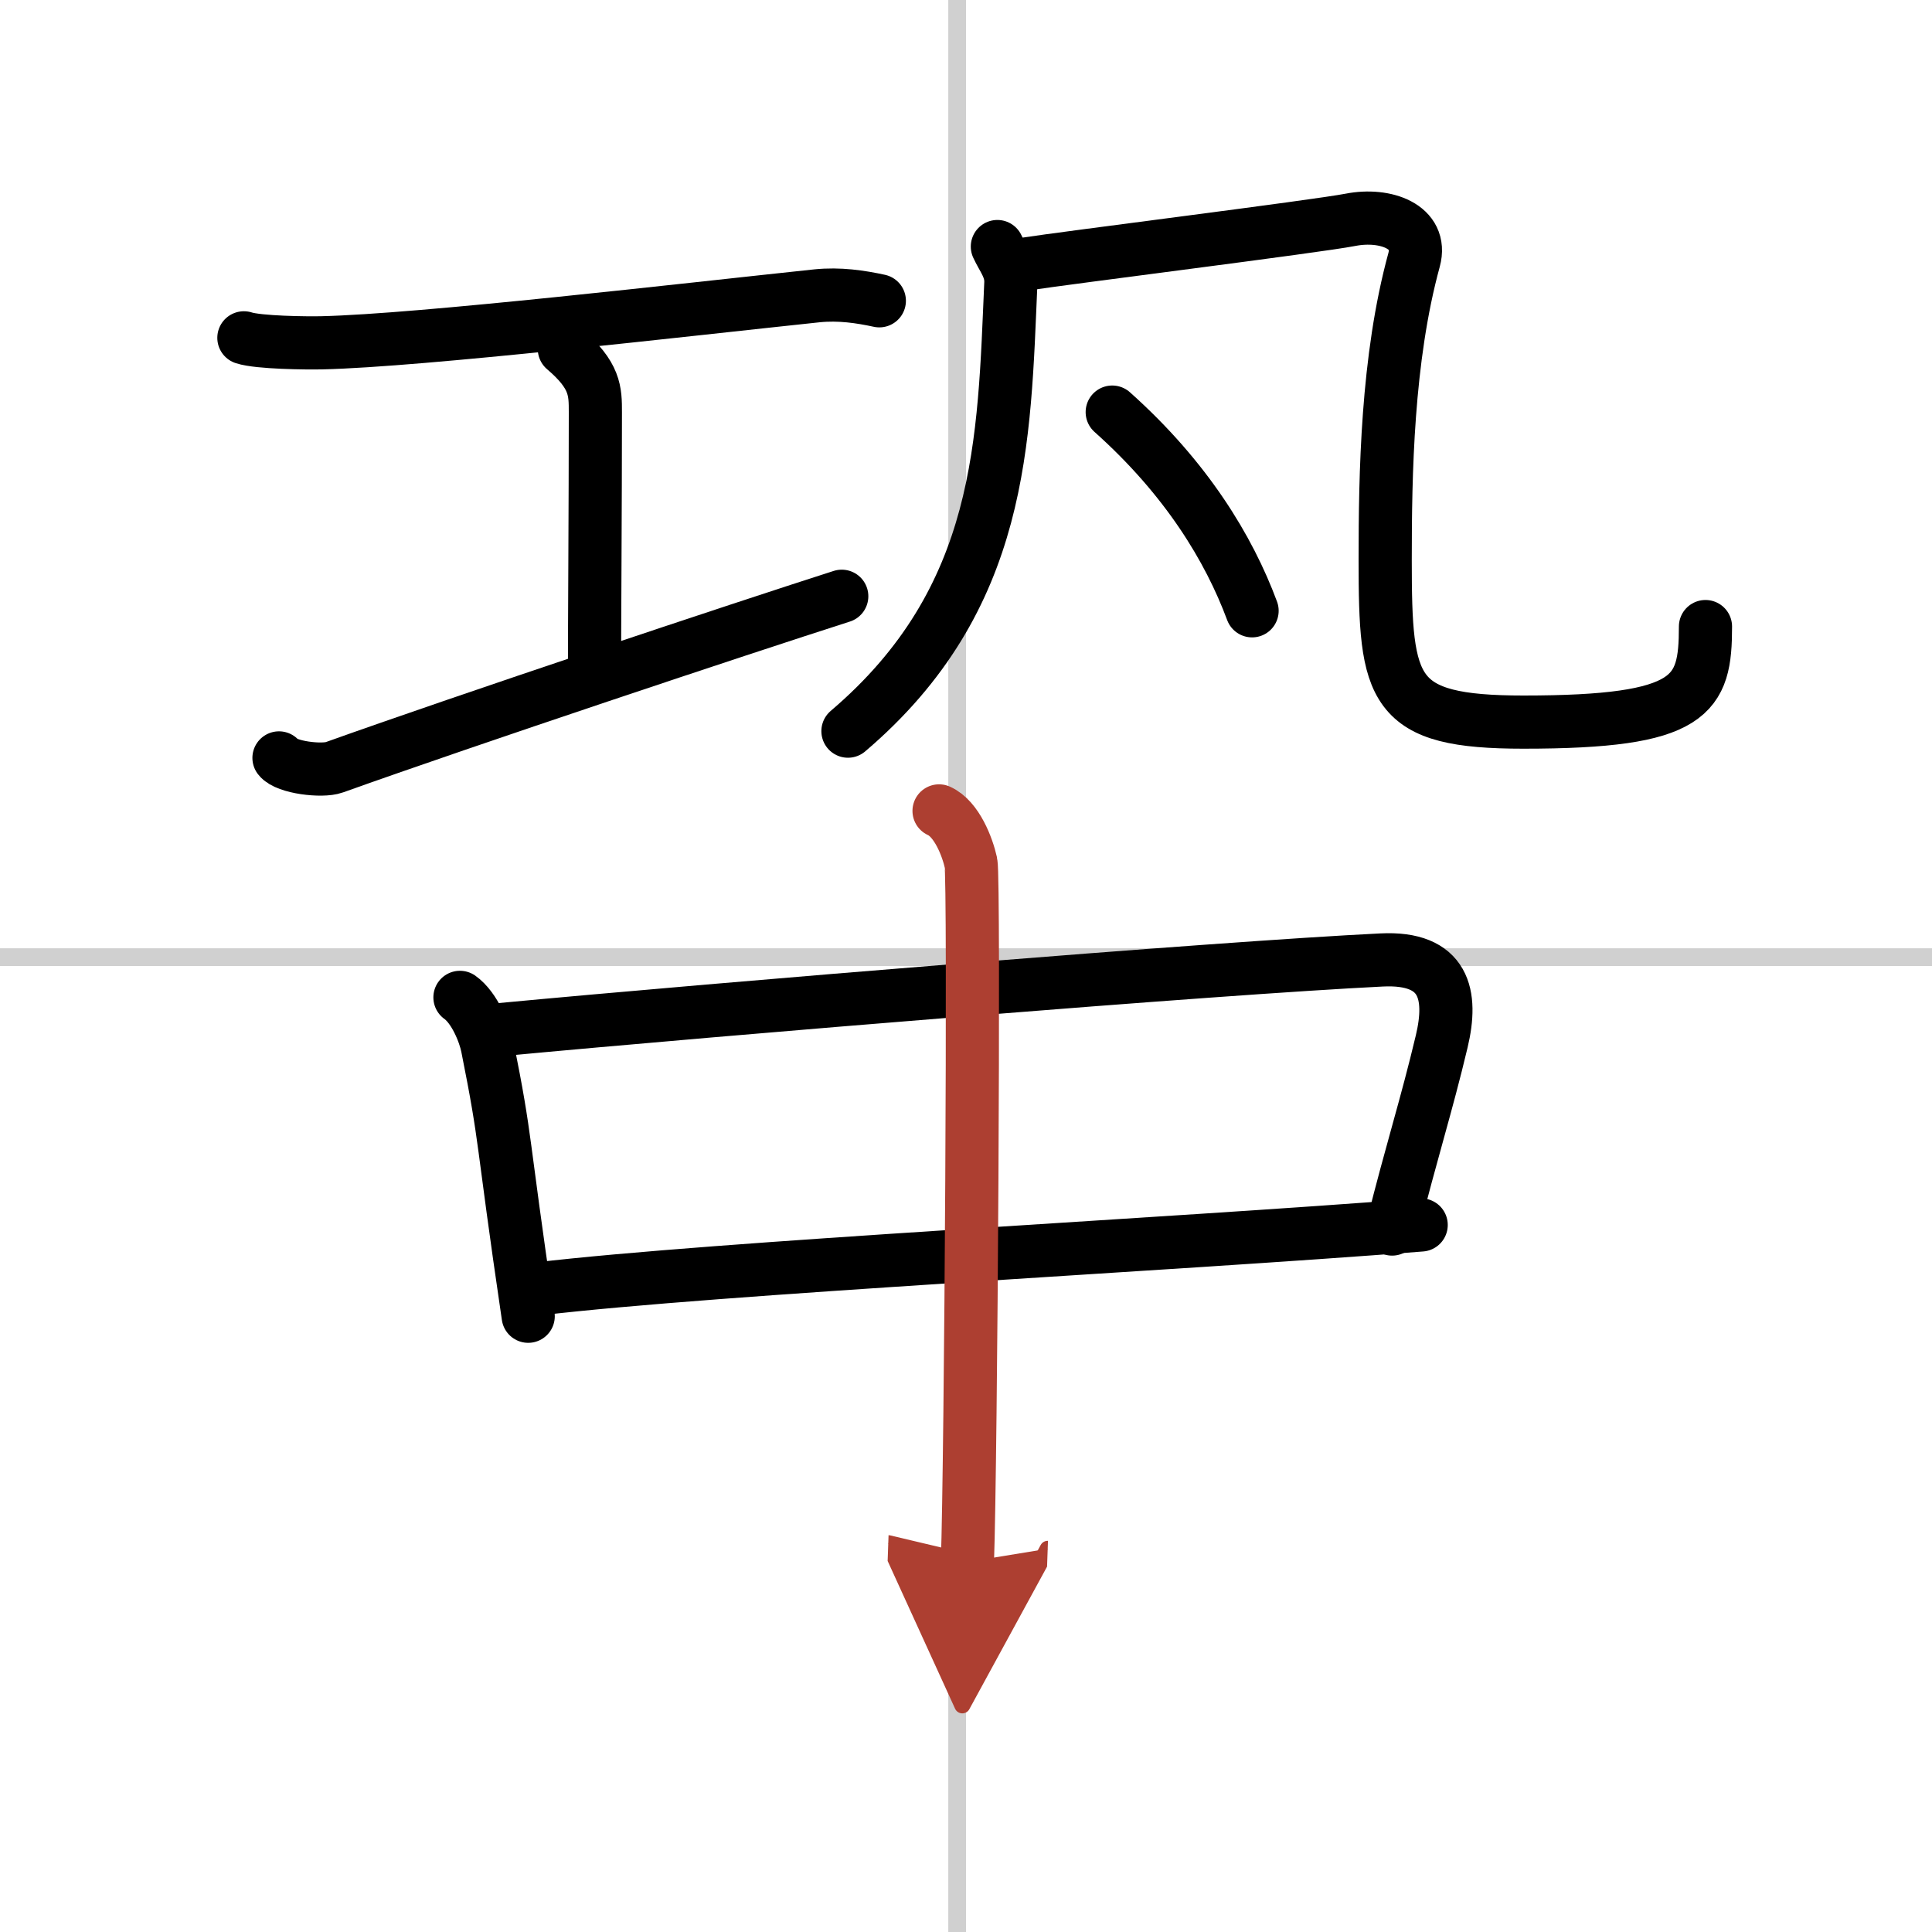 <svg width="400" height="400" viewBox="0 0 109 109" xmlns="http://www.w3.org/2000/svg"><defs><marker id="a" markerWidth="4" orient="auto" refX="1" refY="5" viewBox="0 0 10 10"><polyline points="0 0 10 5 0 10 1 5" fill="#ad3f31" stroke="#ad3f31"/></marker></defs><g fill="none" stroke="#000" stroke-linecap="round" stroke-linejoin="round" stroke-width="3"><rect width="100%" height="100%" fill="#fff" stroke="#fff"/><line x1="54" x2="54" y2="109" stroke="#d0d0d0" stroke-width="1"/><line x2="109" y1="54" y2="54" stroke="#d0d0d0" stroke-width="1"/><path d="m13.76 19.06c0.83 0.27 3.54 0.3 4.4 0.28 5.6-0.13 20.54-1.87 27.93-2.65 1.27-0.13 2.46 0.05 3.52 0.28"/><path d="m31.84 19.69c1.75 1.49 1.75 2.38 1.75 3.57 0 4.91-0.05 12.56-0.05 14.91"/><path d="m15.74 42.76c0.41 0.54 2.43 0.78 3.12 0.53 7.49-2.68 22.82-7.79 28.63-9.65"/><path d="m56.27 13.91c0.31 0.68 0.79 1.21 0.76 2.05-0.39 8.89-0.39 17.8-9.19 25.29"/><path d="m57.77 14.91c2.44-0.38 16.47-2.13 18.43-2.51 1.95-0.38 4.09 0.38 3.58 2.26-1.53 5.59-1.63 12.09-1.63 16.94 0 7.4 0.35 9.14 7.8 9.14 9.55 0 10.27-1.5 10.27-5.39"/><path d="m62.75 23.25c4.19 3.74 6.59 7.71 7.89 11.21"/><path d="m25.95 56.27c0.82 0.58 1.4 2.02 1.55 2.79 1.11 5.55 0.75 4.69 2.3 15.2"/><path d="m28.11 58.1c12.73-1.2 40.62-3.49 49.83-3.94 3.59-0.18 4.02 1.98 3.4 4.59-0.87 3.66-1.65 6.02-2.8 10.59"/><path d="m30.32 72.72c10.24-1.21 35.53-2.48 49.86-3.61"/><path d="m52.98 45.75c1 0.45 1.6 2.03 1.8 2.93s0 33.8-0.2 39.44" marker-end="url(#a)" stroke="#ad3f31"/></g></svg>
